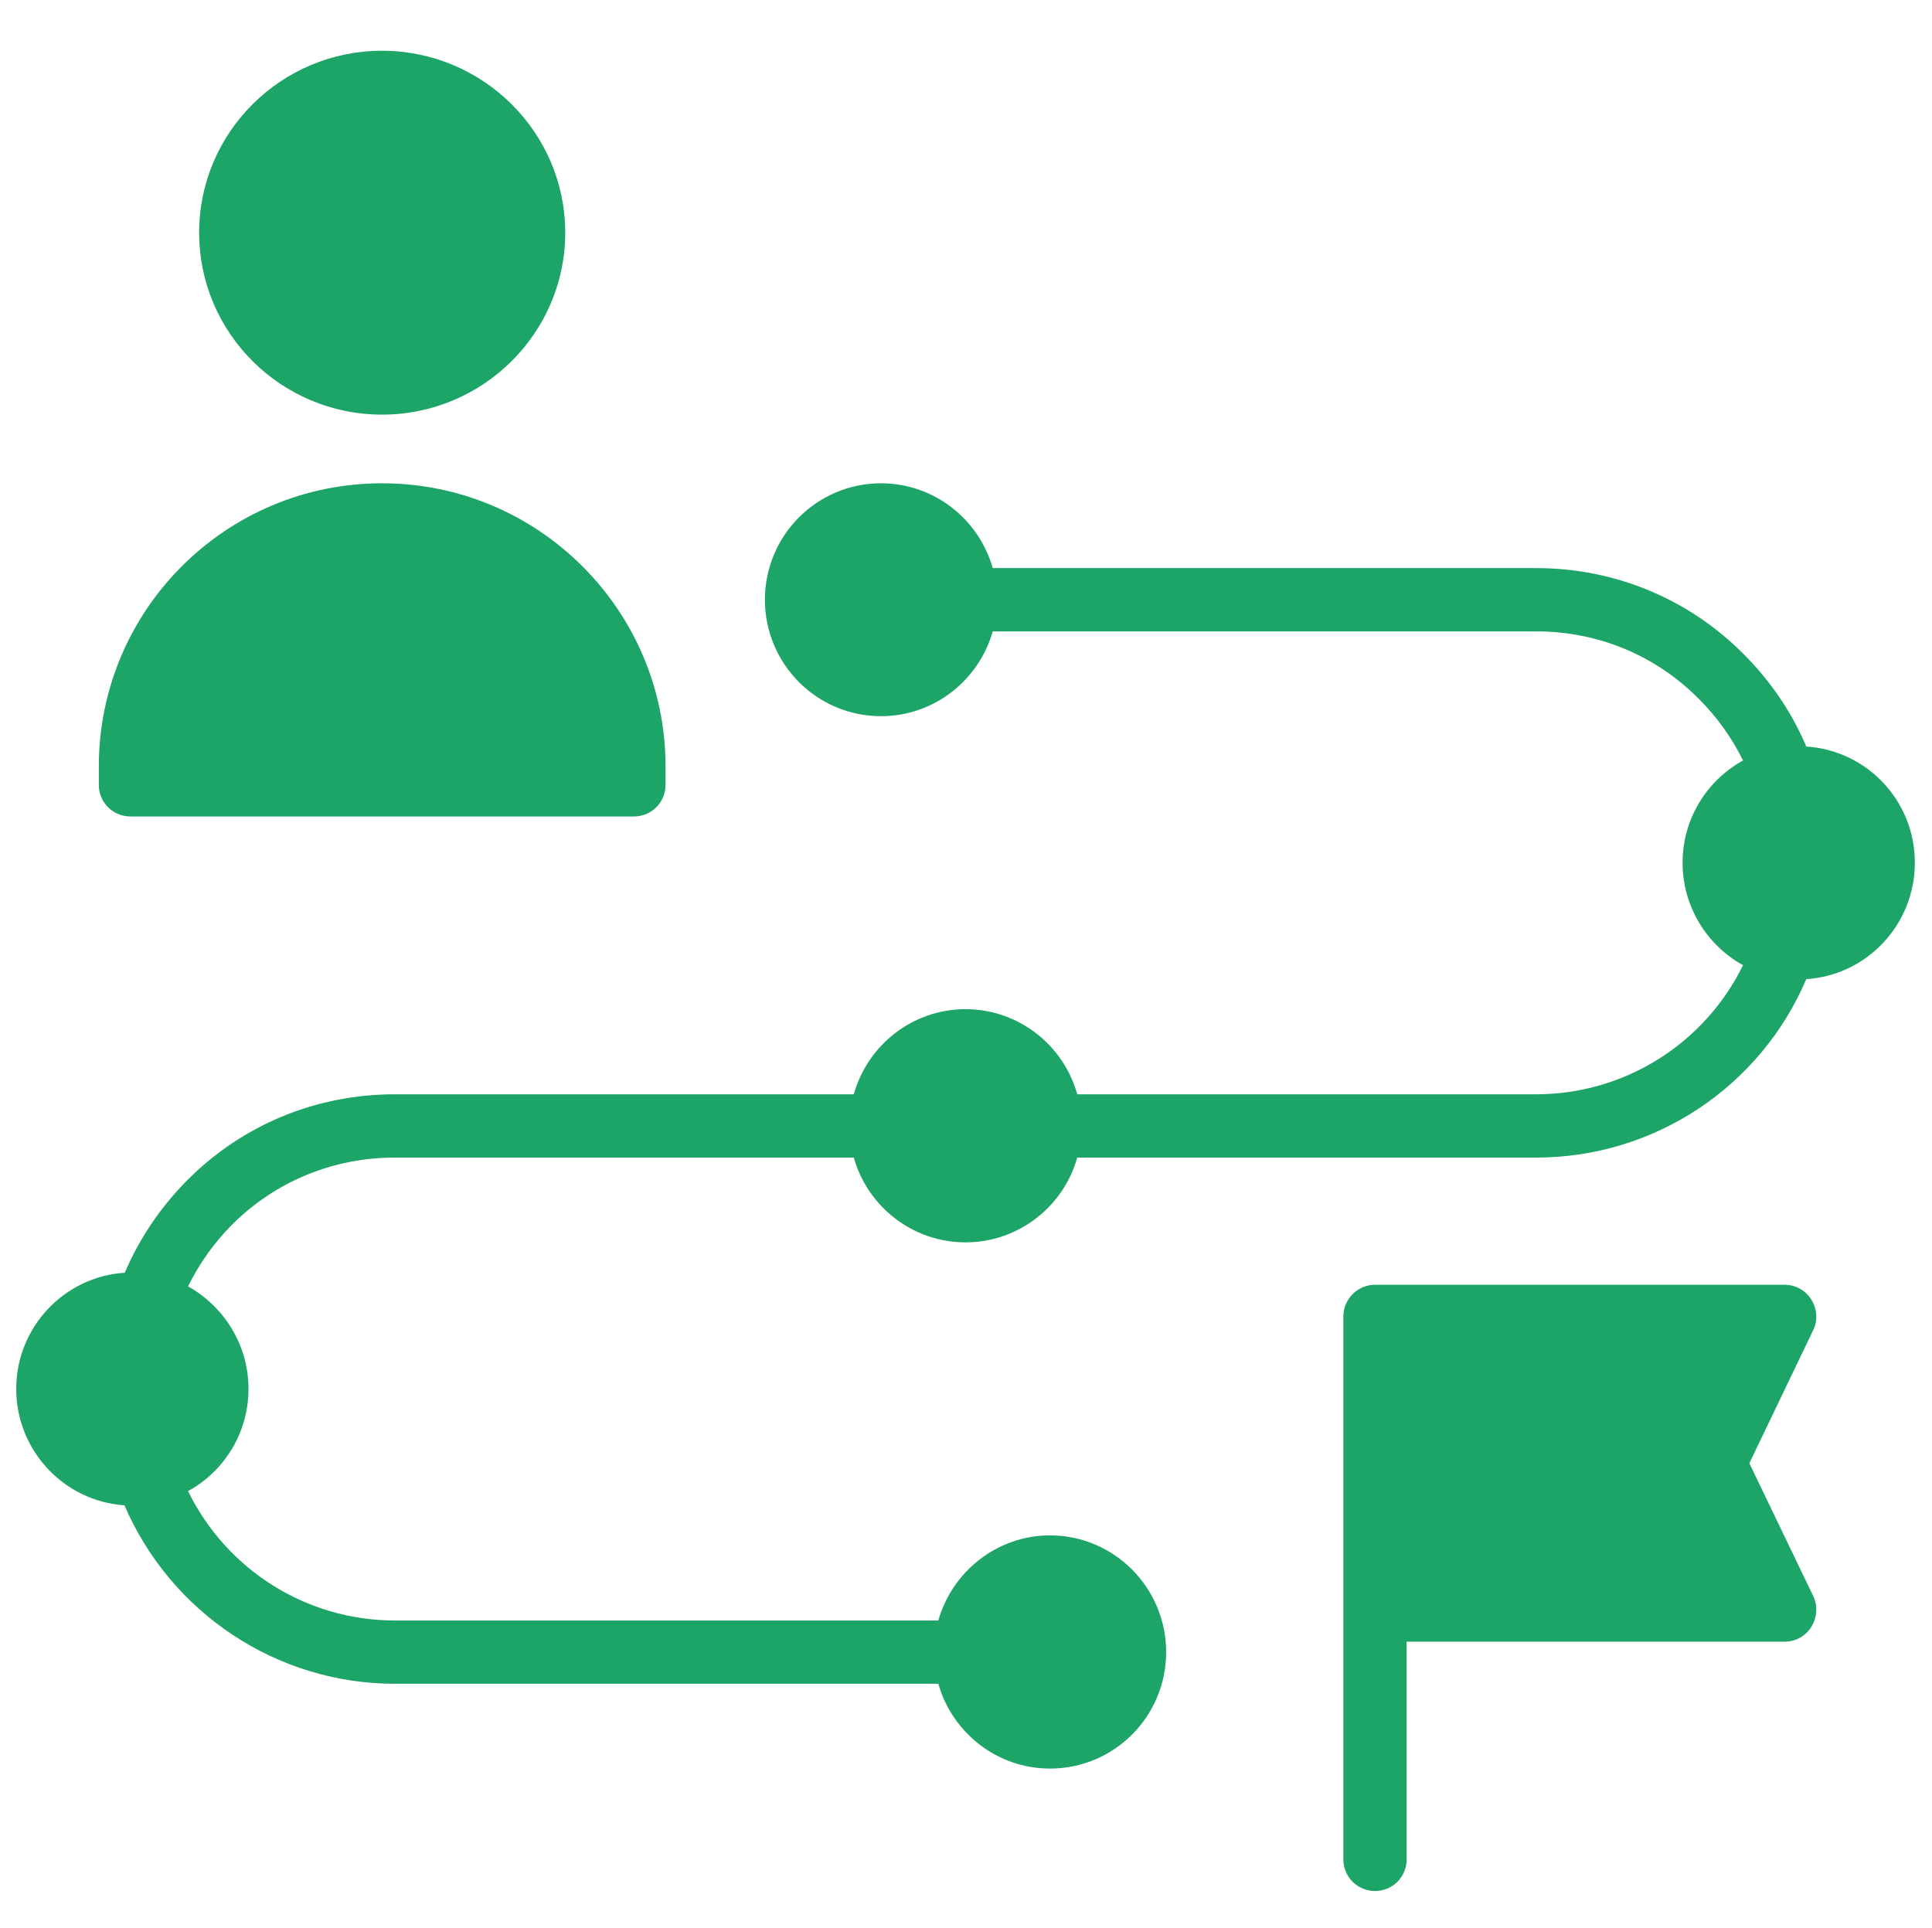 <?xml version="1.0" encoding="UTF-8"?> <svg xmlns="http://www.w3.org/2000/svg" width="521" height="520" viewBox="0 0 521 520" fill="none"><g filter="url(#filter0_d_273_8)"><path d="M103.02 107.821C130.241 107.821 152.428 85.805 152.428 58.754C152.428 31.703 130.241 9.688 103.02 9.688C75.799 9.688 53.697 31.703 53.697 58.754C53.697 85.805 75.799 107.821 103.02 107.821Z" fill="#1DA567"></path><path d="M35.181 216.194H170.946C175.639 216.194 179.479 212.44 179.479 207.661V202.712C179.479 160.557 145.175 126.338 103.021 126.338C60.866 126.338 26.648 160.557 26.648 202.712V207.661C26.648 212.44 30.488 216.194 35.181 216.194Z" fill="#1DA567"></path><path d="M488.471 346.498C486.935 344.023 484.204 342.487 481.303 342.487H370.796C366.103 342.487 362.263 346.327 362.263 351.021V497.453C362.263 502.231 366.103 505.986 370.796 505.986C375.489 505.986 379.329 502.231 379.329 497.453V438.743H481.303C484.204 438.743 486.935 437.207 488.471 434.733C490.007 432.258 490.263 429.101 488.983 426.455L471.745 390.615L488.983 354.69C490.263 352.045 490.007 348.973 488.471 346.498Z" fill="#1DA567"></path><path d="M487.106 197.336C483.18 188.034 477.378 179.586 470.295 172.504C455.447 157.485 435.479 149.208 414.231 149.208H267.714C263.959 135.981 251.842 126.338 237.591 126.338C220.268 126.338 206.274 140.418 206.274 157.741C206.274 175.064 220.268 189.144 237.591 189.144C251.842 189.144 263.959 179.501 267.714 166.274H414.231C430.956 166.274 446.572 172.76 458.263 184.621C463.042 189.4 467.052 195.032 470.039 201.09C460.311 206.466 453.74 216.792 453.74 228.653C453.74 240.514 460.311 250.925 470.039 256.301C459.714 277.378 438.21 291.117 414.231 291.117H290.498C286.828 277.89 274.711 268.162 260.375 268.162C246.039 268.162 233.922 277.89 230.252 291.117H106.519C85.271 291.117 65.388 299.309 50.455 314.328C43.202 321.666 37.57 330.029 33.644 339.245C17.346 340.269 4.375 353.922 4.375 370.562C4.375 387.202 17.26 400.856 33.559 401.965C46.018 430.893 74.519 450.093 106.519 450.093H253.036C256.791 463.32 268.908 472.962 283.159 472.962C300.482 472.962 314.476 458.882 314.476 441.56C314.476 424.237 300.482 410.072 283.159 410.072C268.908 410.072 256.791 419.8 253.036 433.026H106.519C82.54 433.026 61.036 419.288 50.711 398.125C60.439 392.834 67.01 382.424 67.01 370.562C67.01 358.701 60.439 348.376 50.711 342.914C53.698 336.856 57.623 331.309 62.487 326.36C74.263 314.584 89.879 308.184 106.519 308.184H230.252C233.922 321.325 246.039 331.053 260.375 331.053C274.711 331.053 286.828 321.325 290.498 308.184H414.231C446.231 308.184 474.732 289.069 487.106 260.056C503.404 259.032 516.375 245.378 516.375 228.653C516.375 211.928 503.404 198.36 487.106 197.336Z" fill="#1DA567"></path></g><defs><filter id="filter0_d_273_8" x="0" y="0" width="520.375" height="520" filterUnits="userSpaceOnUse" color-interpolation-filters="sRGB"><feFlood flood-opacity="0" result="BackgroundImageFix"></feFlood><feColorMatrix in="SourceAlpha" type="matrix" values="0 0 0 0 0 0 0 0 0 0 0 0 0 0 0 0 0 0 127 0" result="hardAlpha"></feColorMatrix><feOffset dy="4"></feOffset><feGaussianBlur stdDeviation="2"></feGaussianBlur><feComposite in2="hardAlpha" operator="out"></feComposite><feColorMatrix type="matrix" values="0 0 0 0 0 0 0 0 0 0 0 0 0 0 0 0 0 0 0.25 0"></feColorMatrix><feBlend mode="normal" in2="BackgroundImageFix" result="effect1_dropShadow_273_8"></feBlend><feBlend mode="normal" in="SourceGraphic" in2="effect1_dropShadow_273_8" result="shape"></feBlend></filter></defs></svg> 